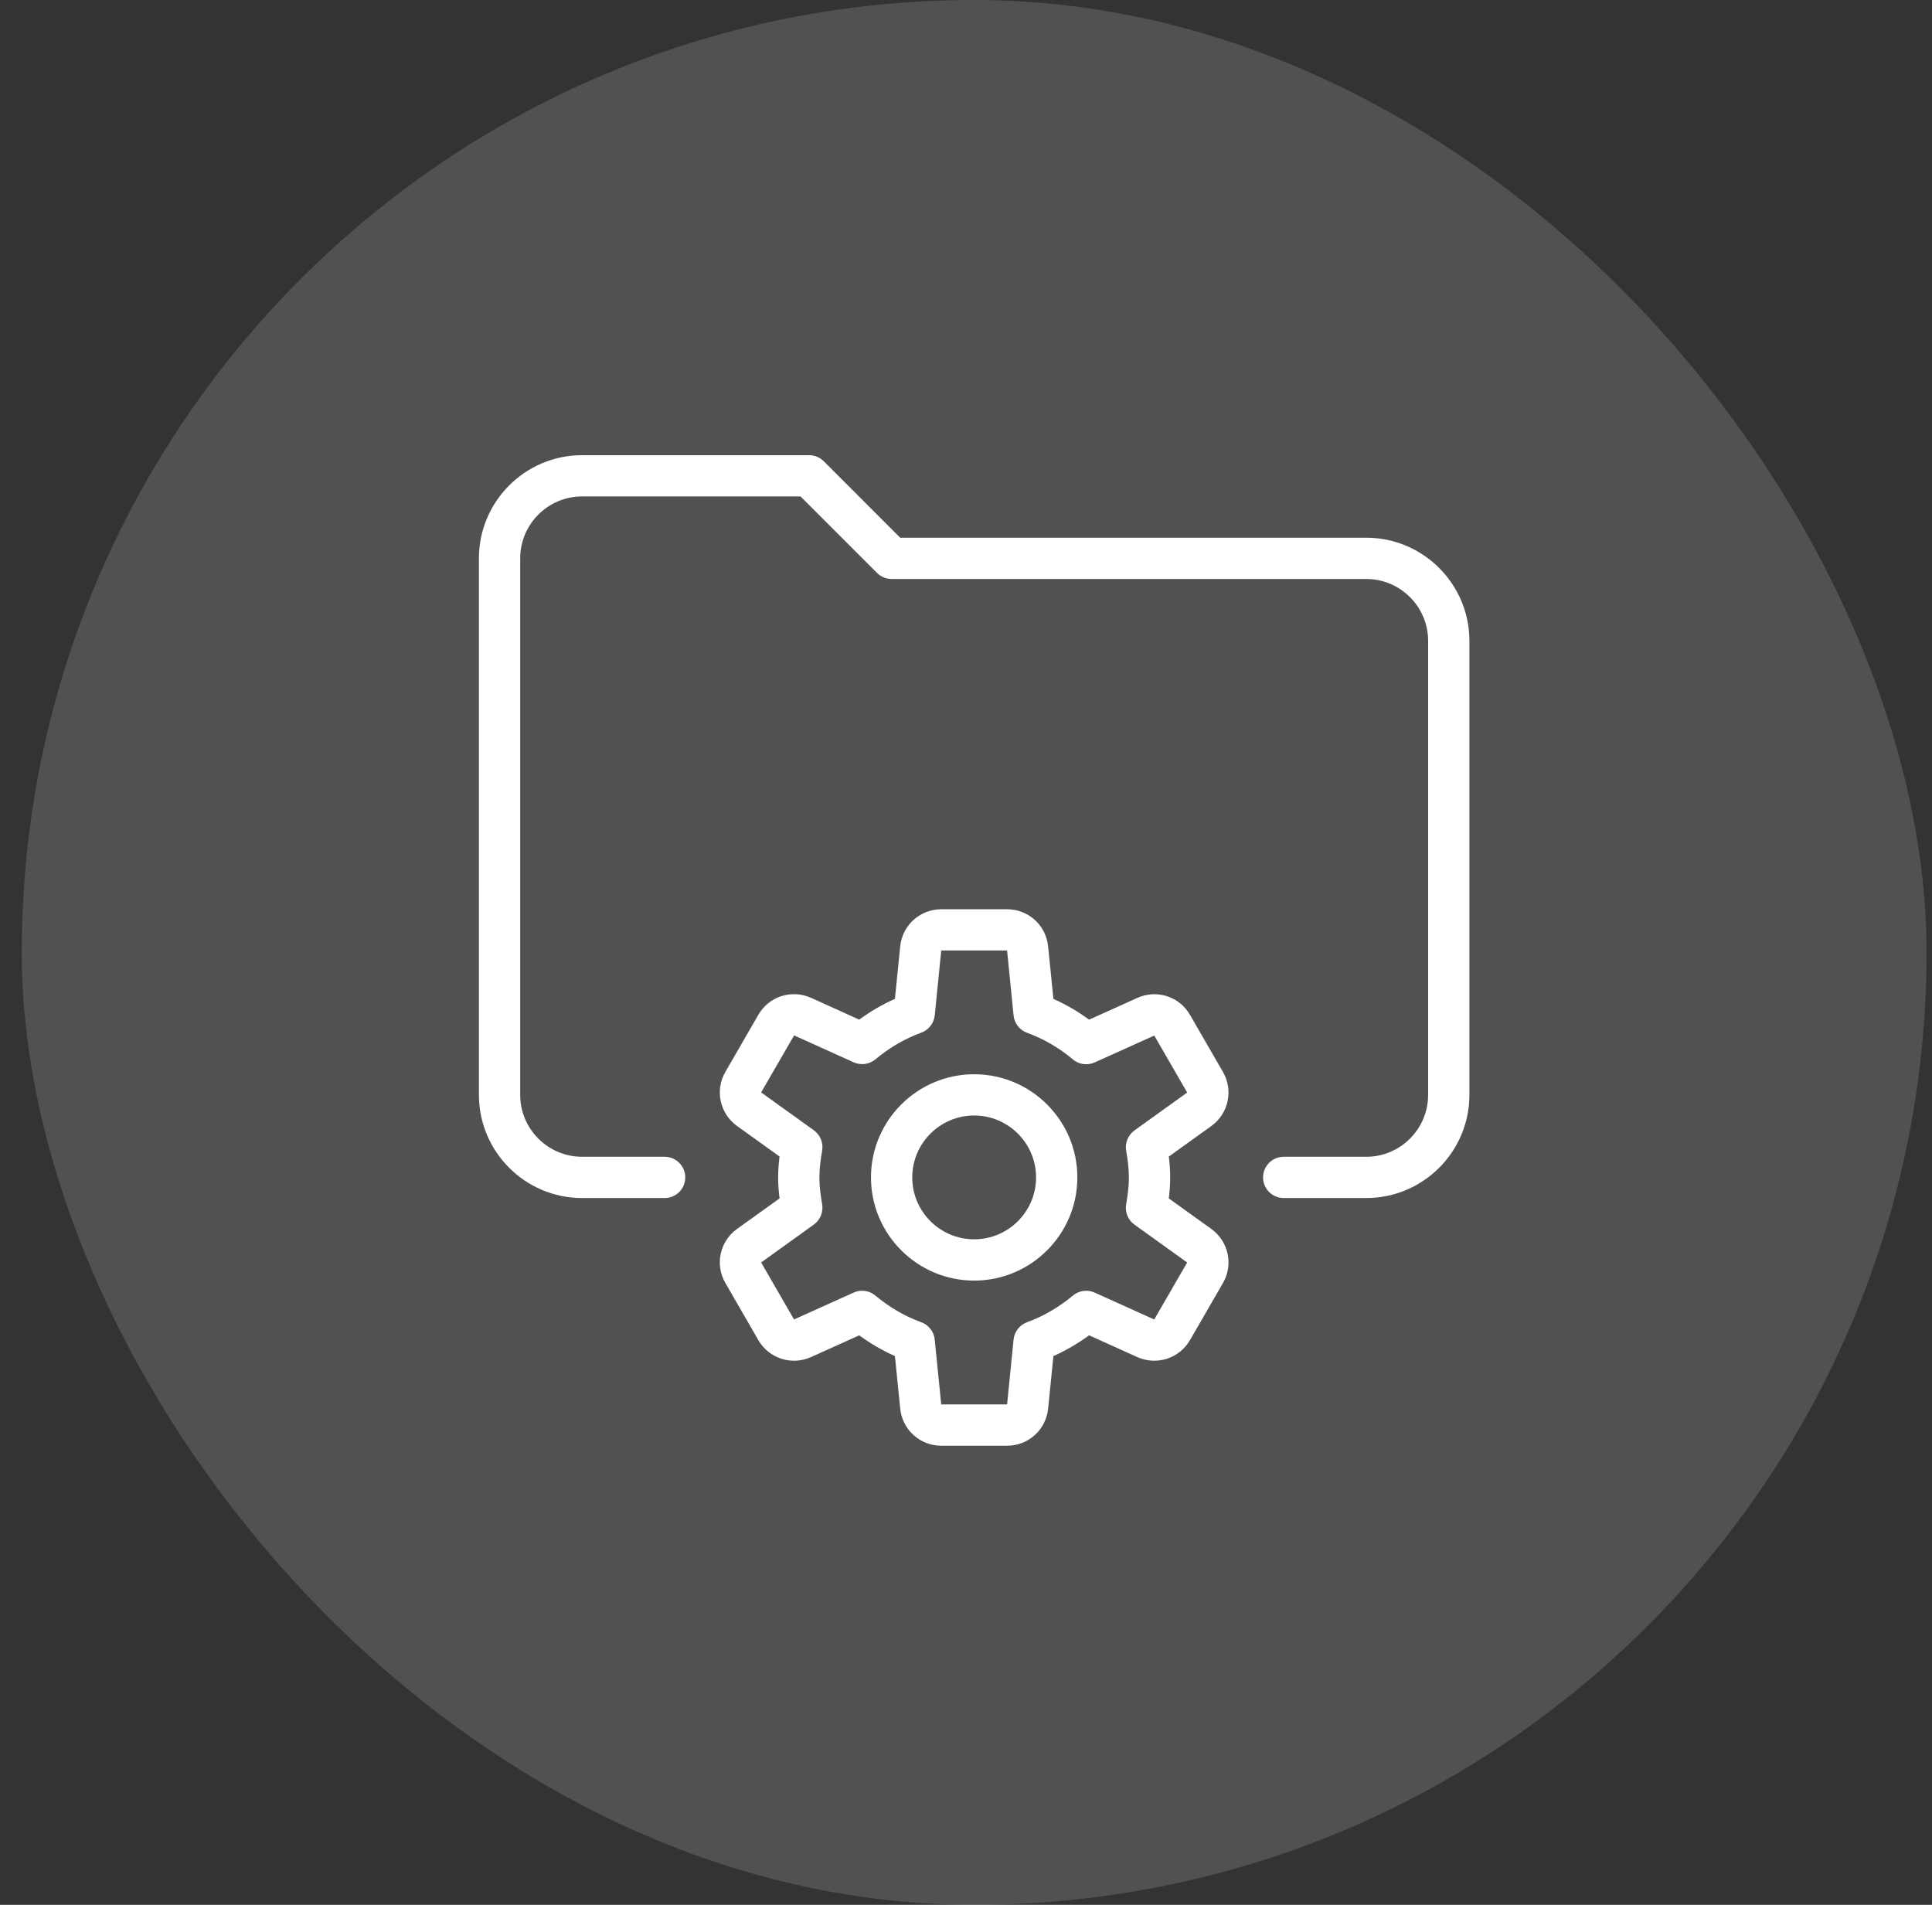 <svg xmlns="http://www.w3.org/2000/svg" width="71" height="70" viewBox="0 0 71 70" fill="none"><rect x="0" y="0" width="71" height="70" fill="#333333" stroke="none"/><rect x="0.8" width="70" height="70" rx="35" fill="white" fill-opacity="0.15"></rect><path d="M50.208 44.026H47.175C46.756 44.026 46.417 43.687 46.417 43.268C46.417 42.85 46.756 42.51 47.175 42.51H50.208C51.463 42.51 52.483 41.489 52.483 40.235V23.552C52.483 22.297 51.463 21.277 50.208 21.277H32.767C32.565 21.277 32.372 21.196 32.23 21.055L29.419 18.243H21.392C20.137 18.243 19.117 19.264 19.117 20.518V40.235C19.117 41.489 20.137 42.51 21.392 42.51H24.425C24.844 42.51 25.183 42.85 25.183 43.268C25.183 43.687 24.844 44.026 24.425 44.026H21.392C19.3 44.026 17.6 42.325 17.6 40.235V20.518C17.6 18.428 19.3 16.727 21.392 16.727H29.733C29.935 16.727 30.128 16.807 30.27 16.948L33.081 19.76H50.208C52.3 19.76 54 21.462 54 23.552V40.235C54 42.325 52.3 44.026 50.208 44.026Z" fill="white"></path><path d="M35.8 47.06C33.709 47.06 32.008 45.358 32.008 43.268C32.008 41.178 33.709 39.477 35.8 39.477C37.892 39.477 39.592 41.178 39.592 43.268C39.592 45.358 37.892 47.06 35.8 47.06ZM35.8 40.993C34.546 40.993 33.525 42.014 33.525 43.268C33.525 44.523 34.546 45.543 35.8 45.543C37.054 45.543 38.075 44.523 38.075 43.268C38.075 42.014 37.054 40.993 35.8 40.993Z" fill="white"></path><path d="M37.01 53.128H34.59C33.807 53.128 33.16 52.541 33.082 51.761L32.888 49.834C32.428 49.629 31.99 49.374 31.576 49.071L29.806 49.87C29.089 50.191 28.258 49.921 27.868 49.246L26.659 47.152C26.266 46.476 26.45 45.62 27.085 45.162L28.648 44.04C28.619 43.805 28.596 43.542 28.596 43.269C28.596 42.996 28.619 42.734 28.648 42.5L27.085 41.378C26.45 40.92 26.266 40.063 26.659 39.387L27.868 37.294C28.259 36.614 29.093 36.349 29.805 36.669L31.576 37.47C31.99 37.166 32.428 36.911 32.888 36.707L33.082 34.779C33.16 34.001 33.809 33.414 34.59 33.414H37.01C37.793 33.414 38.441 34.001 38.518 34.781L38.712 36.708C39.172 36.913 39.611 37.169 40.024 37.471L41.794 36.672C42.511 36.349 43.342 36.619 43.732 37.295L44.941 39.39C45.334 40.066 45.15 40.922 44.515 41.38L42.953 42.502C42.983 42.737 43.004 42.998 43.004 43.271C43.004 43.544 42.981 43.806 42.953 44.04L44.515 45.162C45.15 45.62 45.334 46.477 44.941 47.154L43.732 49.246C43.339 49.925 42.504 50.188 41.795 49.871L40.024 49.071C39.61 49.374 39.172 49.629 38.712 49.834L38.518 51.763C38.441 52.541 37.791 53.128 37.01 53.128ZM31.682 47.433C31.857 47.433 32.03 47.493 32.169 47.61C32.683 48.041 33.252 48.37 33.857 48.591C34.13 48.691 34.323 48.939 34.35 49.228L34.59 51.611H37.01L37.248 49.228C37.277 48.939 37.47 48.691 37.741 48.591C38.346 48.37 38.915 48.039 39.429 47.61C39.651 47.423 39.962 47.381 40.229 47.501L42.417 48.49L43.628 46.395L41.689 45.003C41.454 44.833 41.336 44.542 41.386 44.255C41.442 43.935 41.486 43.609 41.486 43.272C41.486 42.936 41.442 42.61 41.386 42.29C41.336 42.003 41.454 41.713 41.689 41.542L43.628 40.15L42.419 38.055L40.229 39.042C39.96 39.162 39.651 39.12 39.429 38.933C38.917 38.502 38.348 38.173 37.741 37.952C37.468 37.852 37.276 37.605 37.248 37.315L37.01 34.928H34.59L34.352 37.31C34.323 37.6 34.13 37.847 33.859 37.947C33.254 38.169 32.685 38.499 32.171 38.929C31.949 39.115 31.638 39.158 31.371 39.038L29.183 38.049L27.971 40.145L29.909 41.537C30.144 41.707 30.263 41.998 30.213 42.285C30.157 42.607 30.113 42.931 30.113 43.269C30.113 43.608 30.157 43.932 30.213 44.252C30.263 44.539 30.144 44.828 29.909 45L27.971 46.394L29.18 48.488L31.37 47.501C31.471 47.454 31.578 47.433 31.682 47.433Z" fill="white"></path></svg>